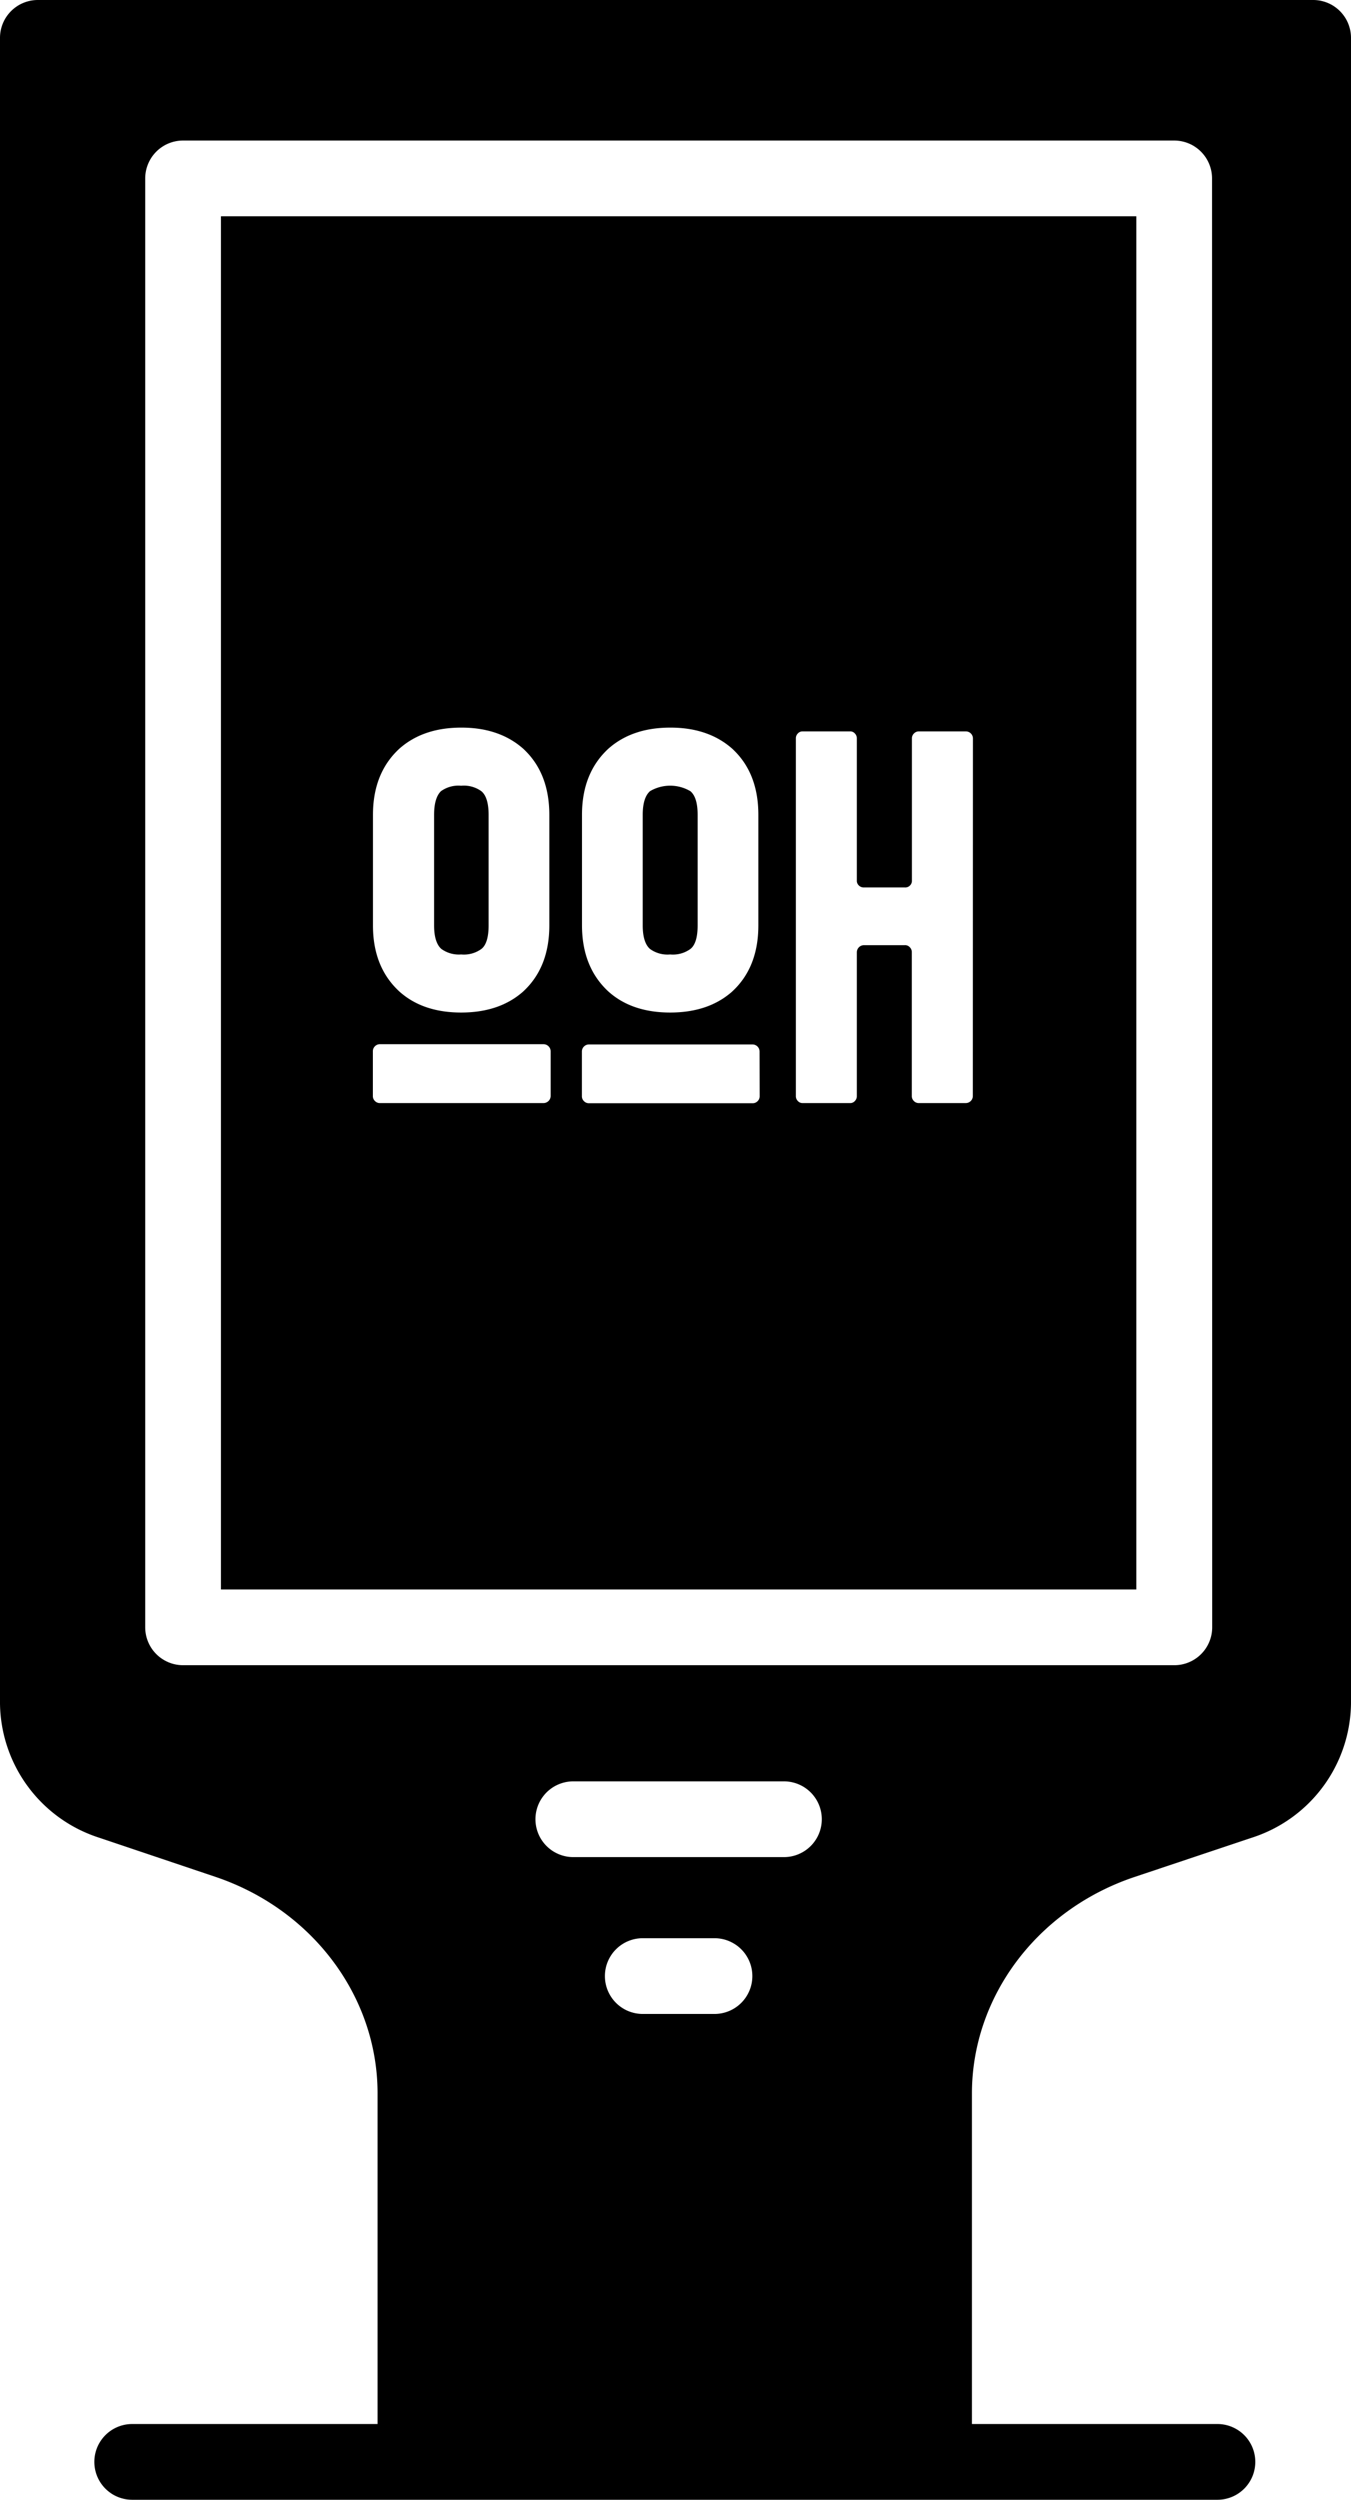 <?xml version="1.0" encoding="UTF-8"?> <svg xmlns="http://www.w3.org/2000/svg" viewBox="0 0 267.65 495.01"><g id="Layer_2" data-name="Layer 2"><g id="Layer_1-2" data-name="Layer 1"><path d="M260.15,0H7.5A7.5,7.5,0,0,0,0,7.5V337.32H0a28.28,28.28,0,0,0,19.62,26.57l23,7.74c19.25,6.46,32.18,23.7,32.18,42.88V480H26.19a7.5,7.5,0,0,0,0,15h215a7.5,7.5,0,1,0,0-15H192.55V414.58c0-19.21,12.95-36.45,32.23-42.91L248,363.9a28.27,28.27,0,0,0,19.65-26.58V7.5A7.5,7.5,0,0,0,260.15,0Zm-20,322.24a7.5,7.5,0,0,1-7.5,7.5H36.27a7.5,7.5,0,0,1-7.5-7.5V35.33a7.5,7.5,0,0,1,7.5-7.5H232.62a7.5,7.5,0,0,1,7.5,7.5ZM119.84,391.3a7.5,7.5,0,0,1,7.5-7.5h14.21a7.5,7.5,0,0,1,0,15H127.34A7.5,7.5,0,0,1,119.84,391.3Zm35.47-23.56H113.58a7.5,7.5,0,1,1,0-15h41.73a7.5,7.5,0,0,1,0,15Z"></path><path d="M132.77,189a5.91,5.91,0,0,0,4-1.08q1.44-1.12,1.44-4.67V161.35q0-3.49-1.44-4.68a7.87,7.87,0,0,0-8,0q-1.44,1.29-1.44,4.68v21.89q0,3.39,1.44,4.67A5.92,5.92,0,0,0,132.77,189Z"></path><path d="M91.36,189a5.92,5.92,0,0,0,4-1.08q1.44-1.12,1.44-4.67V161.35q0-3.49-1.44-4.68a5.92,5.92,0,0,0-4-1.08,5.93,5.93,0,0,0-4,1.08Q86,158,86,161.35v21.89q0,3.39,1.44,4.67A5.93,5.93,0,0,0,91.36,189Z"></path><path d="M43.77,42.83V314.74H225.12V42.83ZM115.3,161.35q0-8.32,5.29-13.15,4.68-4.11,12.18-4.12T145,148.2q5.24,4.77,5.24,13.15v21.89q0,8.37-5.24,13.15-4.68,4.11-12.23,4.11t-12.18-4.11q-5.28-4.83-5.29-13.15Zm-41.41,0q0-8.32,5.29-13.15,4.68-4.11,12.18-4.12t12.23,4.12q5.23,4.77,5.24,13.15v21.89q0,8.37-5.24,13.15-4.68,4.11-12.23,4.11t-12.18-4.11q-5.3-4.83-5.29-13.15Zm35.2,55.7a1.42,1.42,0,0,1-1.39,1.38H75.28a1.31,1.31,0,0,1-1-.41,1.34,1.34,0,0,1-.41-1v-8.84a1.36,1.36,0,0,1,.41-1,1.34,1.34,0,0,1,1-.41H107.7a1.42,1.42,0,0,1,1.39,1.39Zm41.41,0a1.34,1.34,0,0,1-.41,1,1.32,1.32,0,0,1-1,.41H116.69a1.32,1.32,0,0,1-1-.41,1.34,1.34,0,0,1-.41-1v-8.84a1.4,1.4,0,0,1,1.39-1.39h32.42a1.4,1.4,0,0,1,1.39,1.39Zm42.23,0a1.4,1.4,0,0,1-1.38,1.38h-9.3a1.31,1.31,0,0,1-1-.41,1.34,1.34,0,0,1-.41-1V188.58a1.34,1.34,0,0,0-.39-1,1.22,1.22,0,0,0-1-.42h-8.11a1.42,1.42,0,0,0-1.39,1.39v28.47a1.36,1.36,0,0,1-.39,1,1.21,1.21,0,0,1-1,.41h-9.35a1.23,1.23,0,0,1-.95-.41,1.36,1.36,0,0,1-.39-1V146.24a1.36,1.36,0,0,1,.39-1,1.23,1.23,0,0,1,.95-.41h9.35a1.21,1.21,0,0,1,1,.41,1.36,1.36,0,0,1,.39,1v28.11a1.26,1.26,0,0,0,.41,1,1.36,1.36,0,0,0,1,.38h8.11a1.26,1.26,0,0,0,1-.38,1.28,1.28,0,0,0,.39-1V146.24a1.34,1.34,0,0,1,.41-1,1.31,1.31,0,0,1,1-.41h9.3a1.4,1.4,0,0,1,1.38,1.38Z"></path></g></g></svg> 